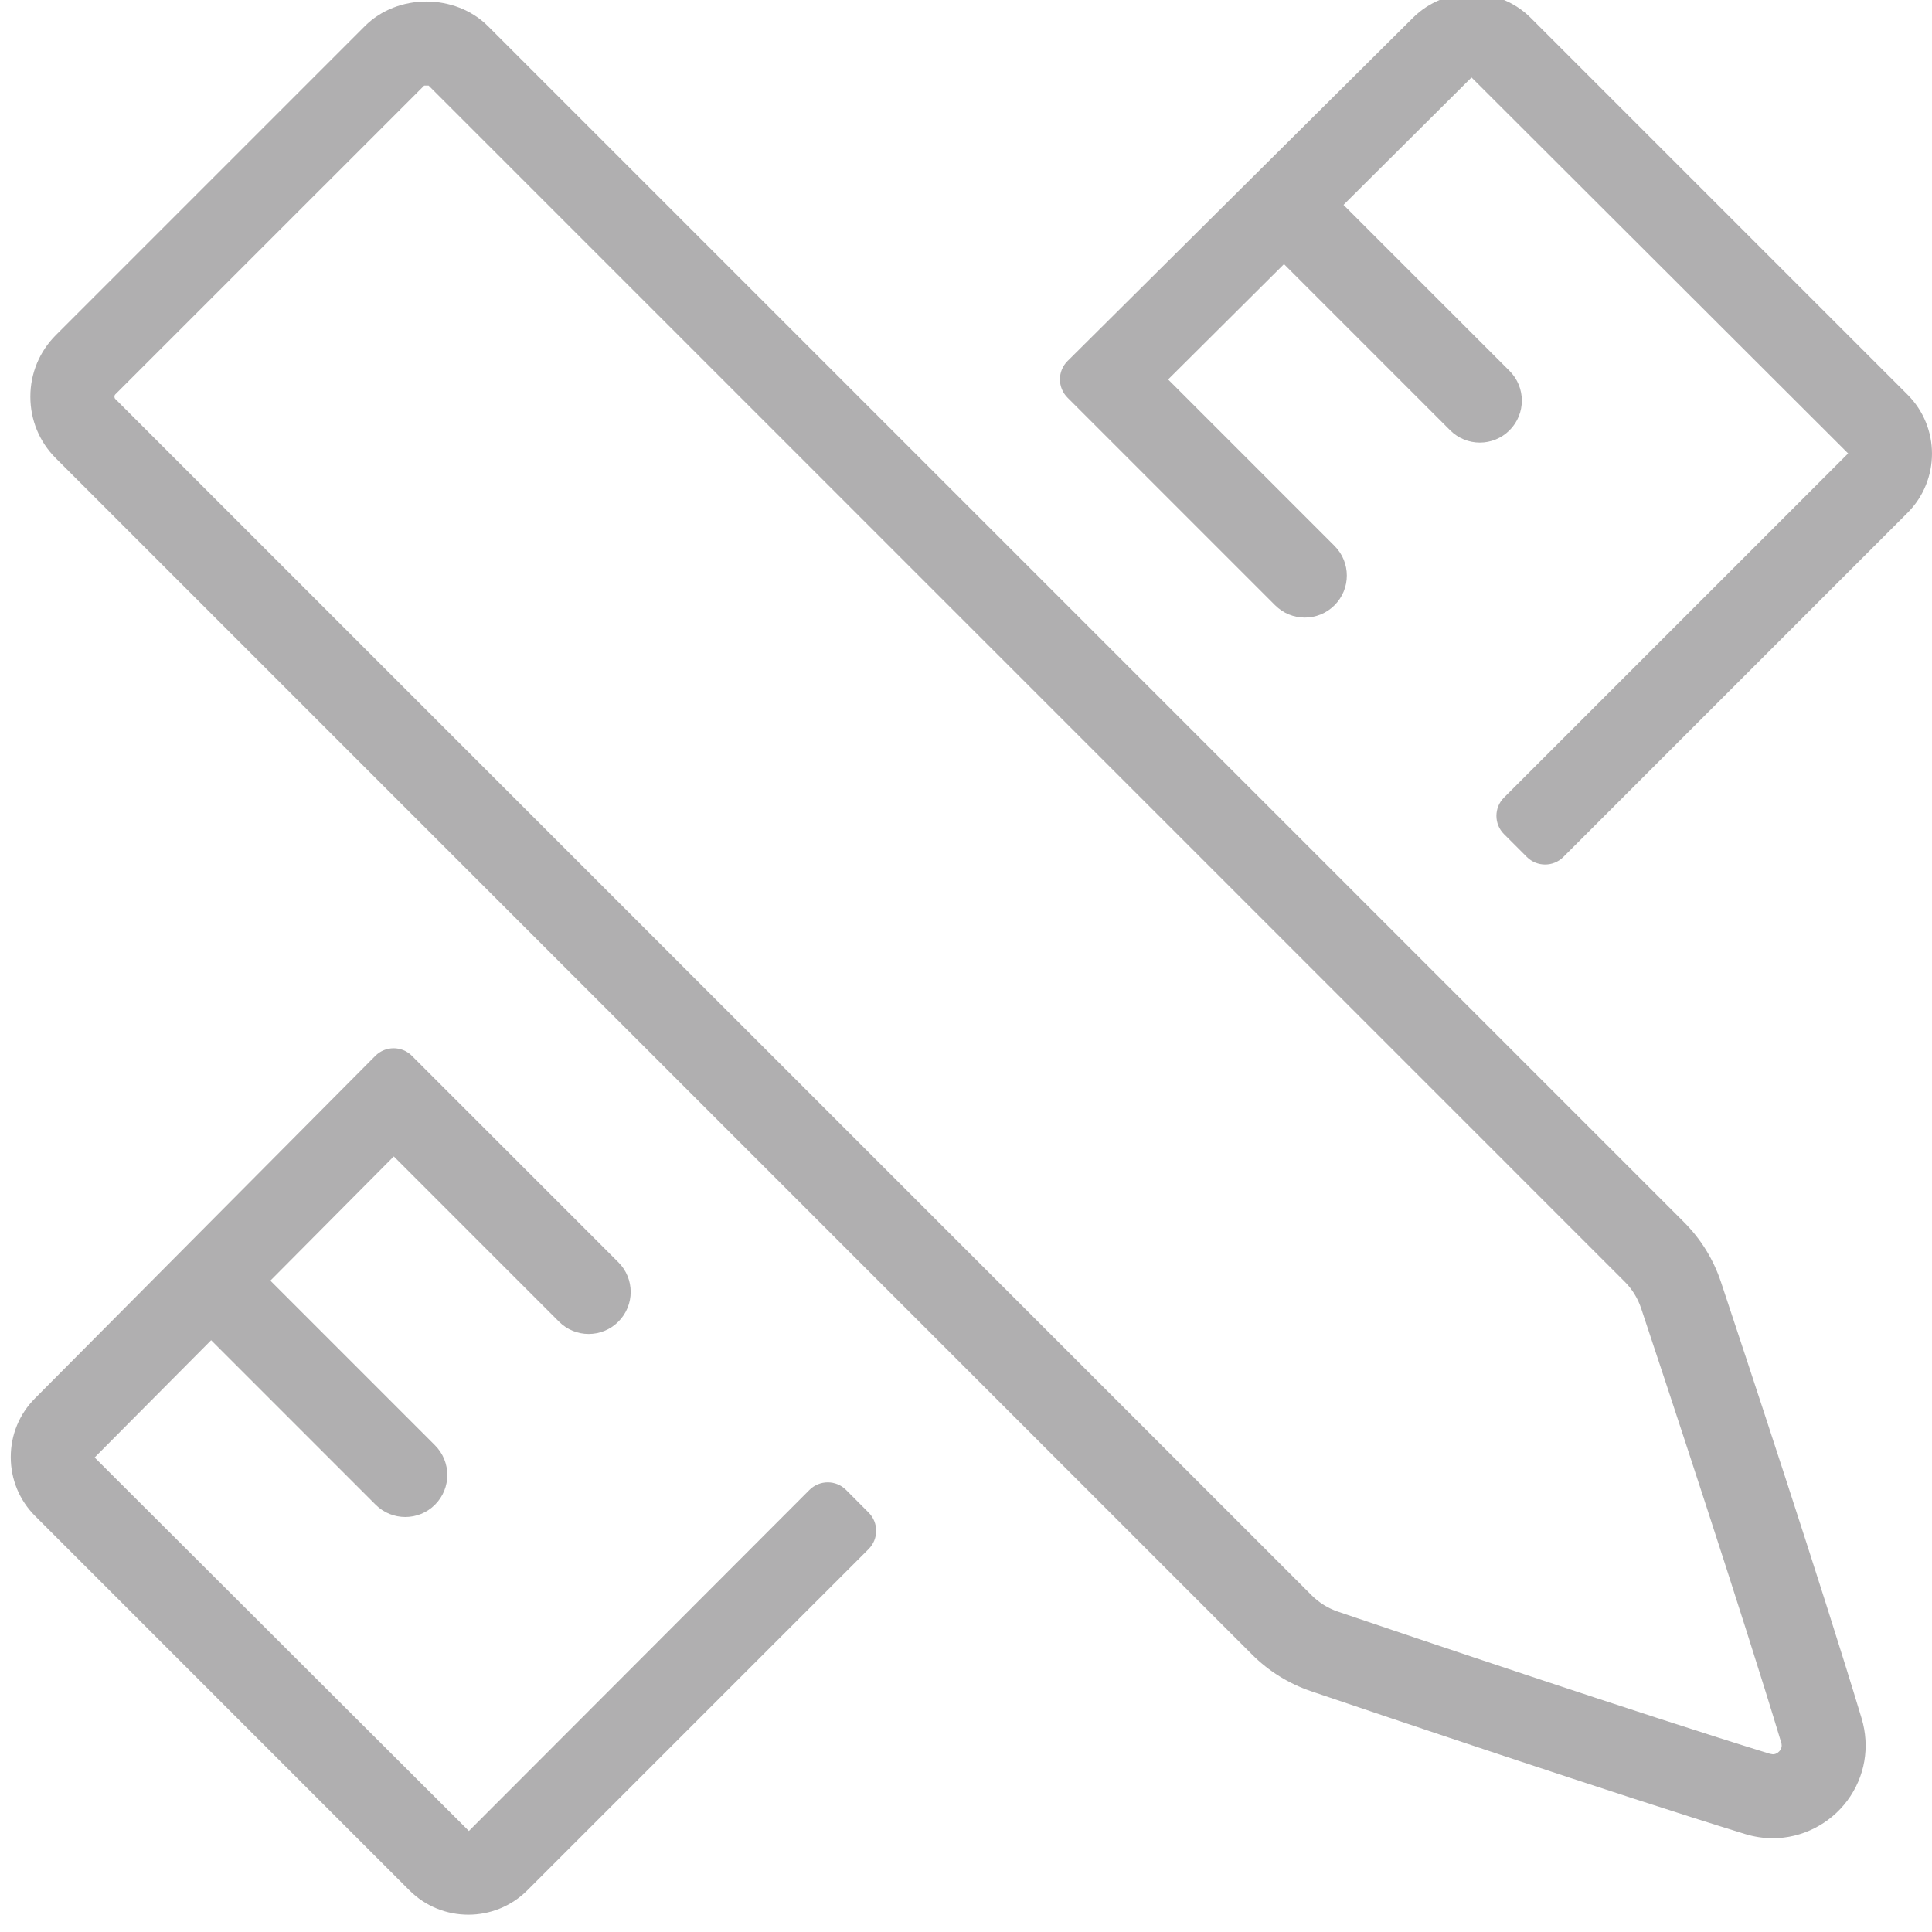 <?xml version="1.0" encoding="utf-8"?>
<!-- Generator: Adobe Illustrator 18.1.0, SVG Export Plug-In . SVG Version: 6.00 Build 0)  -->
<!DOCTYPE svg PUBLIC "-//W3C//DTD SVG 1.1//EN" "http://www.w3.org/Graphics/SVG/1.1/DTD/svg11.dtd">
<svg xmlns="http://www.w3.org/2000/svg" xmlns:xlink="http://www.w3.org/1999/xlink" version="1.1" x="0px" y="0px" width="46px" height="46px" viewBox="0 0 46 46" xml:space="preserve">
<g id="Layer_2" display="none">
</g>
<g id="Layer_1">
	<g>
		<path fill="#B0AFB0" d="M40.975,30.523c-0.181-0.541-0.477-1.021-0.881-1.425L11.619,0.623c-0.783-0.783-2.154-0.782-2.933,0    L1.33,7.979C0.939,8.37,0.723,8.891,0.723,9.445c0,0.555,0.215,1.076,0.606,1.466l28.482,28.483    c0.399,0.398,0.871,0.691,1.404,0.873c1.651,0.56,7.277,2.46,10.336,3.401c0.216,0.066,0.438,0.1,0.66,0.1    c0.692,0,1.355-0.335,1.773-0.896c0.42-0.566,0.544-1.28,0.34-1.959C43.396,37.823,41.526,32.18,40.975,30.523z M42.38,41.679    c-0.016,0.021-0.074,0.09-0.168,0.09l-0.072-0.012c-3.033-0.933-8.637-2.825-10.28-3.383c-0.241-0.082-0.455-0.215-0.635-0.395    L2.743,9.497c-0.024-0.024-0.024-0.08,0-0.104L10.1,2.037c0,0,0.006,0,0.015,0c0.029,0,0.091,0,0.09,0L38.68,30.513    c0.183,0.183,0.315,0.398,0.396,0.642c0.55,1.65,2.412,7.271,3.334,10.335C42.418,41.516,42.442,41.596,42.38,41.679z"/>
		<path fill="#B0AFB0" d="M20.144,35.474c-0.24-0.24-0.63-0.24-0.871,0l-8.109,8.121l-8.911-8.893l2.774-2.792l3.916,3.916    c0.195,0.195,0.451,0.293,0.707,0.293s0.512-0.098,0.707-0.293c0.391-0.391,0.391-1.023,0-1.414l-3.92-3.92l2.939-2.958    l3.933,3.934c0.391,0.391,1.023,0.391,1.414,0s0.391-1.023,0-1.414l-4.915-4.915c-0.241-0.241-0.632-0.24-0.872,0.001l-8.099,8.15    c-0.375,0.374-0.581,0.872-0.581,1.403s0.207,1.029,0.58,1.402l8.914,8.915c0.386,0.386,0.894,0.578,1.401,0.578    c0.508,0,1.016-0.193,1.403-0.579l8.127-8.126c0.24-0.24,0.24-0.63,0-0.87L20.144,35.474z"/>
		<path fill="#B0AFB0" d="M45.417,9.396l-8.967-8.967c-0.775-0.776-2.038-0.775-2.812-0.002l-8.22,8.169    c-0.242,0.24-0.242,0.631-0.001,0.872l4.943,4.943c0.391,0.391,1.023,0.391,1.414,0s0.391-1.023,0-1.414l-3.962-3.962l2.759-2.746    l3.956,3.956c0.195,0.195,0.451,0.293,0.707,0.293s0.512-0.098,0.707-0.293c0.391-0.391,0.391-1.023,0-1.414l-3.953-3.953    l3.048-3.034l8.967,8.952l-8.194,8.194c-0.24,0.24-0.24,0.63,0,0.87l0.544,0.544c0.24,0.24,0.63,0.24,0.87,0l8.194-8.194    C46.194,11.432,46.194,10.172,45.417,9.396z"/>
	</g>
</g>
</svg>
